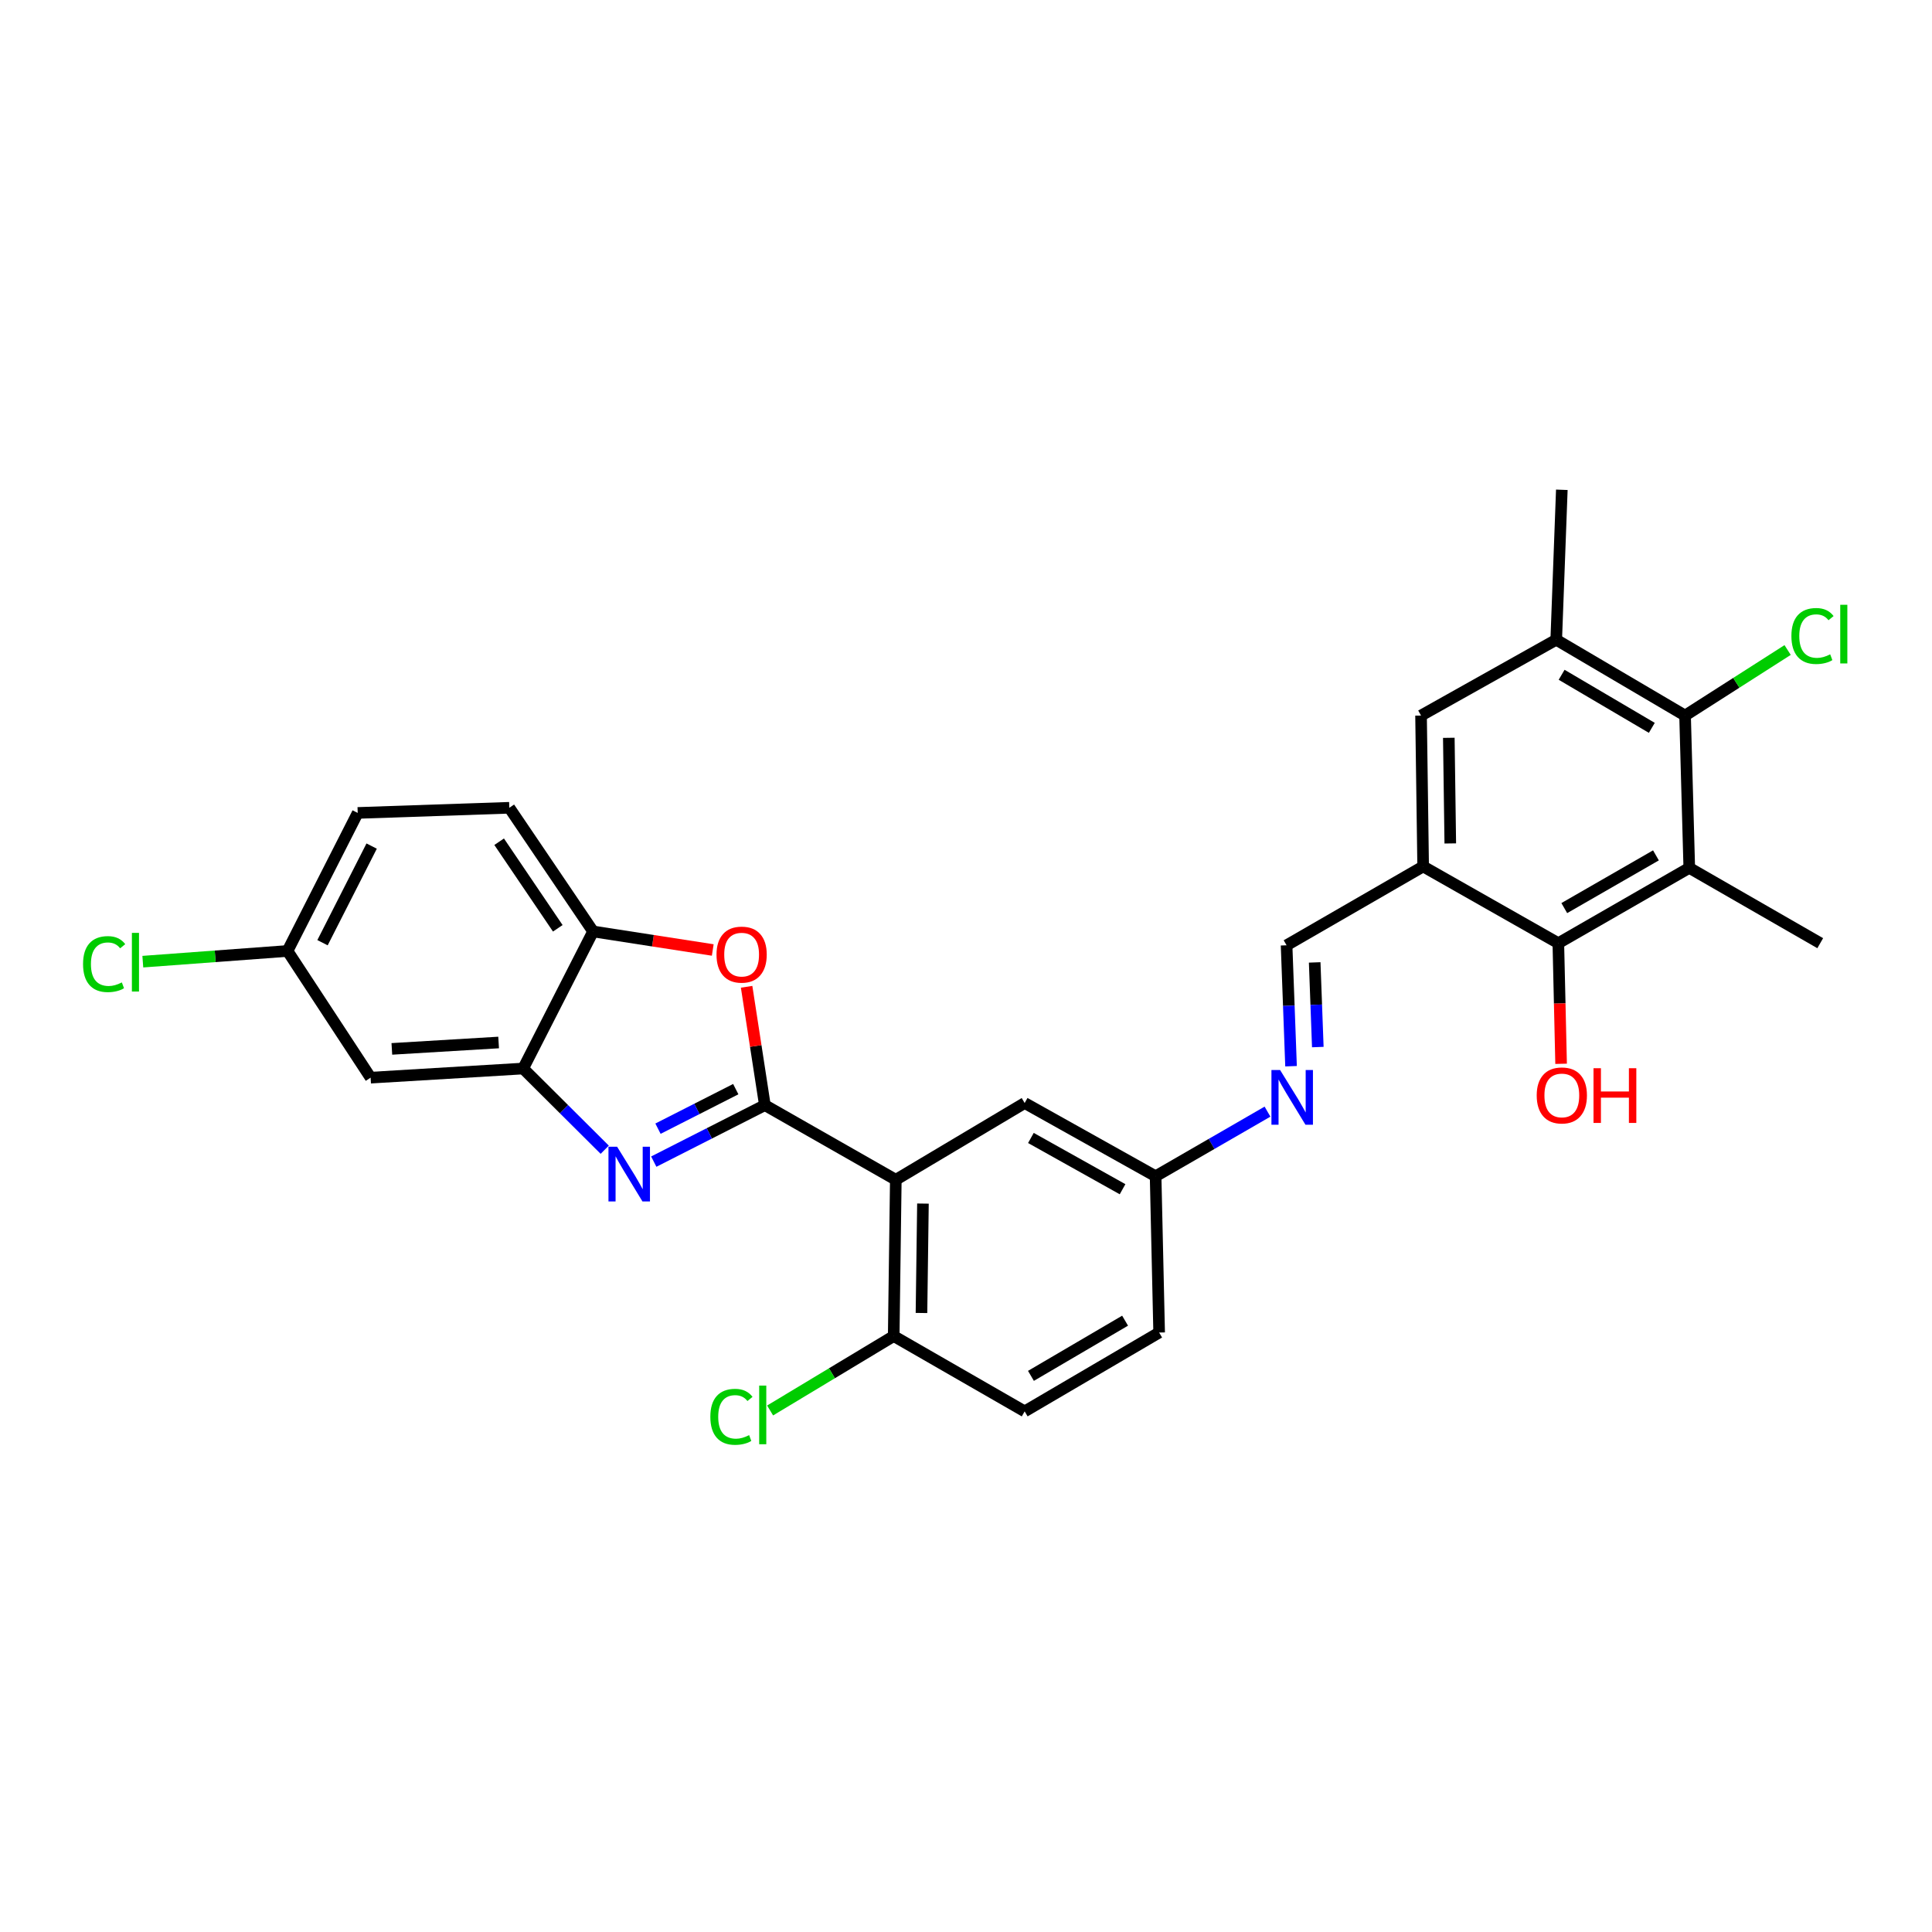<?xml version='1.0' encoding='iso-8859-1'?>
<svg version='1.1' baseProfile='full'
              xmlns='http://www.w3.org/2000/svg'
                      xmlns:rdkit='http://www.rdkit.org/xml'
                      xmlns:xlink='http://www.w3.org/1999/xlink'
                  xml:space='preserve'
width='1000px' height='1000px' viewBox='0 0 1000 1000'>
<!-- END OF HEADER -->
<rect style='opacity:1.0;fill:#FFFFFF;stroke:none' width='1000' height='1000' x='0' y='0'> </rect>
<path class='bond-0' d='M 395.895,572.018 L 367.142,586.636' style='fill:none;fill-rule:evenodd;stroke:#000000;stroke-width:6px;stroke-linecap:butt;stroke-linejoin:miter;stroke-opacity:1' />
<path class='bond-0' d='M 367.142,586.636 L 338.39,601.255' style='fill:none;fill-rule:evenodd;stroke:#0000FF;stroke-width:6px;stroke-linecap:butt;stroke-linejoin:miter;stroke-opacity:1' />
<path class='bond-0' d='M 380.829,563.736 L 360.702,573.969' style='fill:none;fill-rule:evenodd;stroke:#000000;stroke-width:6px;stroke-linecap:butt;stroke-linejoin:miter;stroke-opacity:1' />
<path class='bond-0' d='M 360.702,573.969 L 340.575,584.203' style='fill:none;fill-rule:evenodd;stroke:#0000FF;stroke-width:6px;stroke-linecap:butt;stroke-linejoin:miter;stroke-opacity:1' />
<path class='bond-1' d='M 395.895,572.018 L 463.671,610.646' style='fill:none;fill-rule:evenodd;stroke:#000000;stroke-width:6px;stroke-linecap:butt;stroke-linejoin:miter;stroke-opacity:1' />
<path class='bond-2' d='M 395.895,572.018 L 391.17,541.388' style='fill:none;fill-rule:evenodd;stroke:#000000;stroke-width:6px;stroke-linecap:butt;stroke-linejoin:miter;stroke-opacity:1' />
<path class='bond-2' d='M 391.17,541.388 L 386.445,510.759' style='fill:none;fill-rule:evenodd;stroke:#FF0000;stroke-width:6px;stroke-linecap:butt;stroke-linejoin:miter;stroke-opacity:1' />
<path class='bond-5' d='M 313.004,595.099 L 291.892,574.085' style='fill:none;fill-rule:evenodd;stroke:#0000FF;stroke-width:6px;stroke-linecap:butt;stroke-linejoin:miter;stroke-opacity:1' />
<path class='bond-5' d='M 291.892,574.085 L 270.781,553.07' style='fill:none;fill-rule:evenodd;stroke:#000000;stroke-width:6px;stroke-linecap:butt;stroke-linejoin:miter;stroke-opacity:1' />
<path class='bond-14' d='M 463.671,610.646 L 462.581,691.542' style='fill:none;fill-rule:evenodd;stroke:#000000;stroke-width:6px;stroke-linecap:butt;stroke-linejoin:miter;stroke-opacity:1' />
<path class='bond-14' d='M 477.716,622.972 L 476.954,679.599' style='fill:none;fill-rule:evenodd;stroke:#000000;stroke-width:6px;stroke-linecap:butt;stroke-linejoin:miter;stroke-opacity:1' />
<path class='bond-15' d='M 463.671,610.646 L 530.365,570.92' style='fill:none;fill-rule:evenodd;stroke:#000000;stroke-width:6px;stroke-linecap:butt;stroke-linejoin:miter;stroke-opacity:1' />
<path class='bond-8' d='M 368.919,491.712 L 337.948,486.917' style='fill:none;fill-rule:evenodd;stroke:#FF0000;stroke-width:6px;stroke-linecap:butt;stroke-linejoin:miter;stroke-opacity:1' />
<path class='bond-8' d='M 337.948,486.917 L 306.978,482.121' style='fill:none;fill-rule:evenodd;stroke:#000000;stroke-width:6px;stroke-linecap:butt;stroke-linejoin:miter;stroke-opacity:1' />
<path class='bond-3' d='M 874.366,449.208 L 806.59,488.192' style='fill:none;fill-rule:evenodd;stroke:#000000;stroke-width:6px;stroke-linecap:butt;stroke-linejoin:miter;stroke-opacity:1' />
<path class='bond-3' d='M 857.114,442.738 L 809.672,470.027' style='fill:none;fill-rule:evenodd;stroke:#000000;stroke-width:6px;stroke-linecap:butt;stroke-linejoin:miter;stroke-opacity:1' />
<path class='bond-25' d='M 874.366,449.208 L 942.149,488.192' style='fill:none;fill-rule:evenodd;stroke:#000000;stroke-width:6px;stroke-linecap:butt;stroke-linejoin:miter;stroke-opacity:1' />
<path class='bond-31' d='M 874.366,449.208 L 872.187,370.373' style='fill:none;fill-rule:evenodd;stroke:#000000;stroke-width:6px;stroke-linecap:butt;stroke-linejoin:miter;stroke-opacity:1' />
<path class='bond-4' d='M 736.62,448.474 L 665.932,489.282' style='fill:none;fill-rule:evenodd;stroke:#000000;stroke-width:6px;stroke-linecap:butt;stroke-linejoin:miter;stroke-opacity:1' />
<path class='bond-6' d='M 736.62,448.474 L 806.59,488.192' style='fill:none;fill-rule:evenodd;stroke:#000000;stroke-width:6px;stroke-linecap:butt;stroke-linejoin:miter;stroke-opacity:1' />
<path class='bond-10' d='M 736.62,448.474 L 735.531,370.373' style='fill:none;fill-rule:evenodd;stroke:#000000;stroke-width:6px;stroke-linecap:butt;stroke-linejoin:miter;stroke-opacity:1' />
<path class='bond-10' d='M 750.666,436.561 L 749.903,381.89' style='fill:none;fill-rule:evenodd;stroke:#000000;stroke-width:6px;stroke-linecap:butt;stroke-linejoin:miter;stroke-opacity:1' />
<path class='bond-13' d='M 270.781,553.07 L 191.827,557.799' style='fill:none;fill-rule:evenodd;stroke:#000000;stroke-width:6px;stroke-linecap:butt;stroke-linejoin:miter;stroke-opacity:1' />
<path class='bond-13' d='M 258.088,539.595 L 202.82,542.905' style='fill:none;fill-rule:evenodd;stroke:#000000;stroke-width:6px;stroke-linecap:butt;stroke-linejoin:miter;stroke-opacity:1' />
<path class='bond-28' d='M 270.781,553.07 L 306.978,482.121' style='fill:none;fill-rule:evenodd;stroke:#000000;stroke-width:6px;stroke-linecap:butt;stroke-linejoin:miter;stroke-opacity:1' />
<path class='bond-21' d='M 806.59,488.192 L 807.307,519.407' style='fill:none;fill-rule:evenodd;stroke:#000000;stroke-width:6px;stroke-linecap:butt;stroke-linejoin:miter;stroke-opacity:1' />
<path class='bond-21' d='M 807.307,519.407 L 808.024,550.621' style='fill:none;fill-rule:evenodd;stroke:#FF0000;stroke-width:6px;stroke-linecap:butt;stroke-linejoin:miter;stroke-opacity:1' />
<path class='bond-7' d='M 872.187,370.373 L 805.501,331.128' style='fill:none;fill-rule:evenodd;stroke:#000000;stroke-width:6px;stroke-linecap:butt;stroke-linejoin:miter;stroke-opacity:1' />
<path class='bond-7' d='M 854.977,376.733 L 808.297,349.262' style='fill:none;fill-rule:evenodd;stroke:#000000;stroke-width:6px;stroke-linecap:butt;stroke-linejoin:miter;stroke-opacity:1' />
<path class='bond-20' d='M 872.187,370.373 L 898.728,353.409' style='fill:none;fill-rule:evenodd;stroke:#000000;stroke-width:6px;stroke-linecap:butt;stroke-linejoin:miter;stroke-opacity:1' />
<path class='bond-20' d='M 898.728,353.409 L 925.27,336.445' style='fill:none;fill-rule:evenodd;stroke:#00CC00;stroke-width:6px;stroke-linecap:butt;stroke-linejoin:miter;stroke-opacity:1' />
<path class='bond-17' d='M 306.978,482.121 L 263.621,418.104' style='fill:none;fill-rule:evenodd;stroke:#000000;stroke-width:6px;stroke-linecap:butt;stroke-linejoin:miter;stroke-opacity:1' />
<path class='bond-17' d='M 288.709,480.487 L 258.358,435.675' style='fill:none;fill-rule:evenodd;stroke:#000000;stroke-width:6px;stroke-linecap:butt;stroke-linejoin:miter;stroke-opacity:1' />
<path class='bond-9' d='M 805.501,331.128 L 735.531,370.373' style='fill:none;fill-rule:evenodd;stroke:#000000;stroke-width:6px;stroke-linecap:butt;stroke-linejoin:miter;stroke-opacity:1' />
<path class='bond-27' d='M 805.501,331.128 L 808.398,253.516' style='fill:none;fill-rule:evenodd;stroke:#000000;stroke-width:6px;stroke-linecap:butt;stroke-linejoin:miter;stroke-opacity:1' />
<path class='bond-11' d='M 665.932,489.282 L 667.087,520.576' style='fill:none;fill-rule:evenodd;stroke:#000000;stroke-width:6px;stroke-linecap:butt;stroke-linejoin:miter;stroke-opacity:1' />
<path class='bond-11' d='M 667.087,520.576 L 668.242,551.87' style='fill:none;fill-rule:evenodd;stroke:#0000FF;stroke-width:6px;stroke-linecap:butt;stroke-linejoin:miter;stroke-opacity:1' />
<path class='bond-11' d='M 680.479,498.146 L 681.287,520.052' style='fill:none;fill-rule:evenodd;stroke:#000000;stroke-width:6px;stroke-linecap:butt;stroke-linejoin:miter;stroke-opacity:1' />
<path class='bond-11' d='M 681.287,520.052 L 682.096,541.958' style='fill:none;fill-rule:evenodd;stroke:#0000FF;stroke-width:6px;stroke-linecap:butt;stroke-linejoin:miter;stroke-opacity:1' />
<path class='bond-12' d='M 656.056,575.379 L 627.098,592.101' style='fill:none;fill-rule:evenodd;stroke:#0000FF;stroke-width:6px;stroke-linecap:butt;stroke-linejoin:miter;stroke-opacity:1' />
<path class='bond-12' d='M 627.098,592.101 L 598.14,608.822' style='fill:none;fill-rule:evenodd;stroke:#000000;stroke-width:6px;stroke-linecap:butt;stroke-linejoin:miter;stroke-opacity:1' />
<path class='bond-19' d='M 191.827,557.799 L 148.817,492.219' style='fill:none;fill-rule:evenodd;stroke:#000000;stroke-width:6px;stroke-linecap:butt;stroke-linejoin:miter;stroke-opacity:1' />
<path class='bond-18' d='M 462.581,691.542 L 530.365,730.526' style='fill:none;fill-rule:evenodd;stroke:#000000;stroke-width:6px;stroke-linecap:butt;stroke-linejoin:miter;stroke-opacity:1' />
<path class='bond-22' d='M 462.581,691.542 L 430.595,710.801' style='fill:none;fill-rule:evenodd;stroke:#000000;stroke-width:6px;stroke-linecap:butt;stroke-linejoin:miter;stroke-opacity:1' />
<path class='bond-22' d='M 430.595,710.801 L 398.608,730.059' style='fill:none;fill-rule:evenodd;stroke:#00CC00;stroke-width:6px;stroke-linecap:butt;stroke-linejoin:miter;stroke-opacity:1' />
<path class='bond-16' d='M 530.365,570.92 L 598.14,608.822' style='fill:none;fill-rule:evenodd;stroke:#000000;stroke-width:6px;stroke-linecap:butt;stroke-linejoin:miter;stroke-opacity:1' />
<path class='bond-16' d='M 533.595,589.008 L 581.038,615.54' style='fill:none;fill-rule:evenodd;stroke:#000000;stroke-width:6px;stroke-linecap:butt;stroke-linejoin:miter;stroke-opacity:1' />
<path class='bond-23' d='M 598.14,608.822 L 599.972,689.719' style='fill:none;fill-rule:evenodd;stroke:#000000;stroke-width:6px;stroke-linecap:butt;stroke-linejoin:miter;stroke-opacity:1' />
<path class='bond-24' d='M 263.621,418.104 L 185.148,420.772' style='fill:none;fill-rule:evenodd;stroke:#000000;stroke-width:6px;stroke-linecap:butt;stroke-linejoin:miter;stroke-opacity:1' />
<path class='bond-30' d='M 530.365,730.526 L 599.972,689.719' style='fill:none;fill-rule:evenodd;stroke:#000000;stroke-width:6px;stroke-linecap:butt;stroke-linejoin:miter;stroke-opacity:1' />
<path class='bond-30' d='M 533.619,712.146 L 582.344,683.581' style='fill:none;fill-rule:evenodd;stroke:#000000;stroke-width:6px;stroke-linecap:butt;stroke-linejoin:miter;stroke-opacity:1' />
<path class='bond-26' d='M 148.817,492.219 L 111.368,494.987' style='fill:none;fill-rule:evenodd;stroke:#000000;stroke-width:6px;stroke-linecap:butt;stroke-linejoin:miter;stroke-opacity:1' />
<path class='bond-26' d='M 111.368,494.987 L 73.92,497.755' style='fill:none;fill-rule:evenodd;stroke:#00CC00;stroke-width:6px;stroke-linecap:butt;stroke-linejoin:miter;stroke-opacity:1' />
<path class='bond-29' d='M 148.817,492.219 L 185.148,420.772' style='fill:none;fill-rule:evenodd;stroke:#000000;stroke-width:6px;stroke-linecap:butt;stroke-linejoin:miter;stroke-opacity:1' />
<path class='bond-29' d='M 166.933,487.943 L 192.365,437.93' style='fill:none;fill-rule:evenodd;stroke:#000000;stroke-width:6px;stroke-linecap:butt;stroke-linejoin:miter;stroke-opacity:1' />
<path  class='atom-1' d='M 319.42 593.557
L 328.7 608.557
Q 329.62 610.037, 331.1 612.717
Q 332.58 615.397, 332.66 615.557
L 332.66 593.557
L 336.42 593.557
L 336.42 621.877
L 332.54 621.877
L 322.58 605.477
Q 321.42 603.557, 320.18 601.357
Q 318.98 599.157, 318.62 598.477
L 318.62 621.877
L 314.94 621.877
L 314.94 593.557
L 319.42 593.557
' fill='#0000FF'/>
<path  class='atom-3' d='M 370.864 494.106
Q 370.864 487.306, 374.224 483.506
Q 377.584 479.706, 383.864 479.706
Q 390.144 479.706, 393.504 483.506
Q 396.864 487.306, 396.864 494.106
Q 396.864 500.986, 393.464 504.906
Q 390.064 508.786, 383.864 508.786
Q 377.624 508.786, 374.224 504.906
Q 370.864 501.026, 370.864 494.106
M 383.864 505.586
Q 388.184 505.586, 390.504 502.706
Q 392.864 499.786, 392.864 494.106
Q 392.864 488.546, 390.504 485.746
Q 388.184 482.906, 383.864 482.906
Q 379.544 482.906, 377.184 485.706
Q 374.864 488.506, 374.864 494.106
Q 374.864 499.826, 377.184 502.706
Q 379.544 505.586, 383.864 505.586
' fill='#FF0000'/>
<path  class='atom-13' d='M 662.577 553.839
L 671.857 568.839
Q 672.777 570.319, 674.257 572.999
Q 675.737 575.679, 675.817 575.839
L 675.817 553.839
L 679.577 553.839
L 679.577 582.159
L 675.697 582.159
L 665.737 565.759
Q 664.577 563.839, 663.337 561.639
Q 662.137 559.439, 661.777 558.759
L 661.777 582.159
L 658.097 582.159
L 658.097 553.839
L 662.577 553.839
' fill='#0000FF'/>
<path  class='atom-21' d='M 927.227 329.195
Q 927.227 322.155, 930.507 318.475
Q 933.827 314.755, 940.107 314.755
Q 945.947 314.755, 949.067 318.875
L 946.427 321.035
Q 944.147 318.035, 940.107 318.035
Q 935.827 318.035, 933.547 320.915
Q 931.307 323.755, 931.307 329.195
Q 931.307 334.795, 933.627 337.675
Q 935.987 340.555, 940.547 340.555
Q 943.667 340.555, 947.307 338.675
L 948.427 341.675
Q 946.947 342.635, 944.707 343.195
Q 942.467 343.755, 939.987 343.755
Q 933.827 343.755, 930.507 339.995
Q 927.227 336.235, 927.227 329.195
' fill='#00CC00'/>
<path  class='atom-21' d='M 952.507 313.035
L 956.187 313.035
L 956.187 343.395
L 952.507 343.395
L 952.507 313.035
' fill='#00CC00'/>
<path  class='atom-22' d='M 795.398 566.99
Q 795.398 560.19, 798.758 556.39
Q 802.118 552.59, 808.398 552.59
Q 814.678 552.59, 818.038 556.39
Q 821.398 560.19, 821.398 566.99
Q 821.398 573.87, 817.998 577.79
Q 814.598 581.67, 808.398 581.67
Q 802.158 581.67, 798.758 577.79
Q 795.398 573.91, 795.398 566.99
M 808.398 578.47
Q 812.718 578.47, 815.038 575.59
Q 817.398 572.67, 817.398 566.99
Q 817.398 561.43, 815.038 558.63
Q 812.718 555.79, 808.398 555.79
Q 804.078 555.79, 801.718 558.59
Q 799.398 561.39, 799.398 566.99
Q 799.398 572.71, 801.718 575.59
Q 804.078 578.47, 808.398 578.47
' fill='#FF0000'/>
<path  class='atom-22' d='M 824.798 552.91
L 828.638 552.91
L 828.638 564.95
L 843.118 564.95
L 843.118 552.91
L 846.958 552.91
L 846.958 581.23
L 843.118 581.23
L 843.118 568.15
L 828.638 568.15
L 828.638 581.23
L 824.798 581.23
L 824.798 552.91
' fill='#FF0000'/>
<path  class='atom-23' d='M 367.67 733.338
Q 367.67 726.298, 370.95 722.618
Q 374.27 718.898, 380.55 718.898
Q 386.39 718.898, 389.51 723.018
L 386.87 725.178
Q 384.59 722.178, 380.55 722.178
Q 376.27 722.178, 373.99 725.058
Q 371.75 727.898, 371.75 733.338
Q 371.75 738.938, 374.07 741.818
Q 376.43 744.698, 380.99 744.698
Q 384.11 744.698, 387.75 742.818
L 388.87 745.818
Q 387.39 746.778, 385.15 747.338
Q 382.91 747.898, 380.43 747.898
Q 374.27 747.898, 370.95 744.138
Q 367.67 740.378, 367.67 733.338
' fill='#00CC00'/>
<path  class='atom-23' d='M 392.95 717.178
L 396.63 717.178
L 396.63 747.538
L 392.95 747.538
L 392.95 717.178
' fill='#00CC00'/>
<path  class='atom-27' d='M 42.987 499.017
Q 42.987 491.977, 46.267 488.297
Q 49.587 484.577, 55.867 484.577
Q 61.707 484.577, 64.827 488.697
L 62.187 490.857
Q 59.907 487.857, 55.867 487.857
Q 51.587 487.857, 49.307 490.737
Q 47.067 493.577, 47.067 499.017
Q 47.067 504.617, 49.387 507.497
Q 51.747 510.377, 56.307 510.377
Q 59.427 510.377, 63.067 508.497
L 64.187 511.497
Q 62.707 512.457, 60.467 513.017
Q 58.227 513.577, 55.747 513.577
Q 49.587 513.577, 46.267 509.817
Q 42.987 506.057, 42.987 499.017
' fill='#00CC00'/>
<path  class='atom-27' d='M 68.267 482.857
L 71.947 482.857
L 71.947 513.217
L 68.267 513.217
L 68.267 482.857
' fill='#00CC00'/>
</svg>
